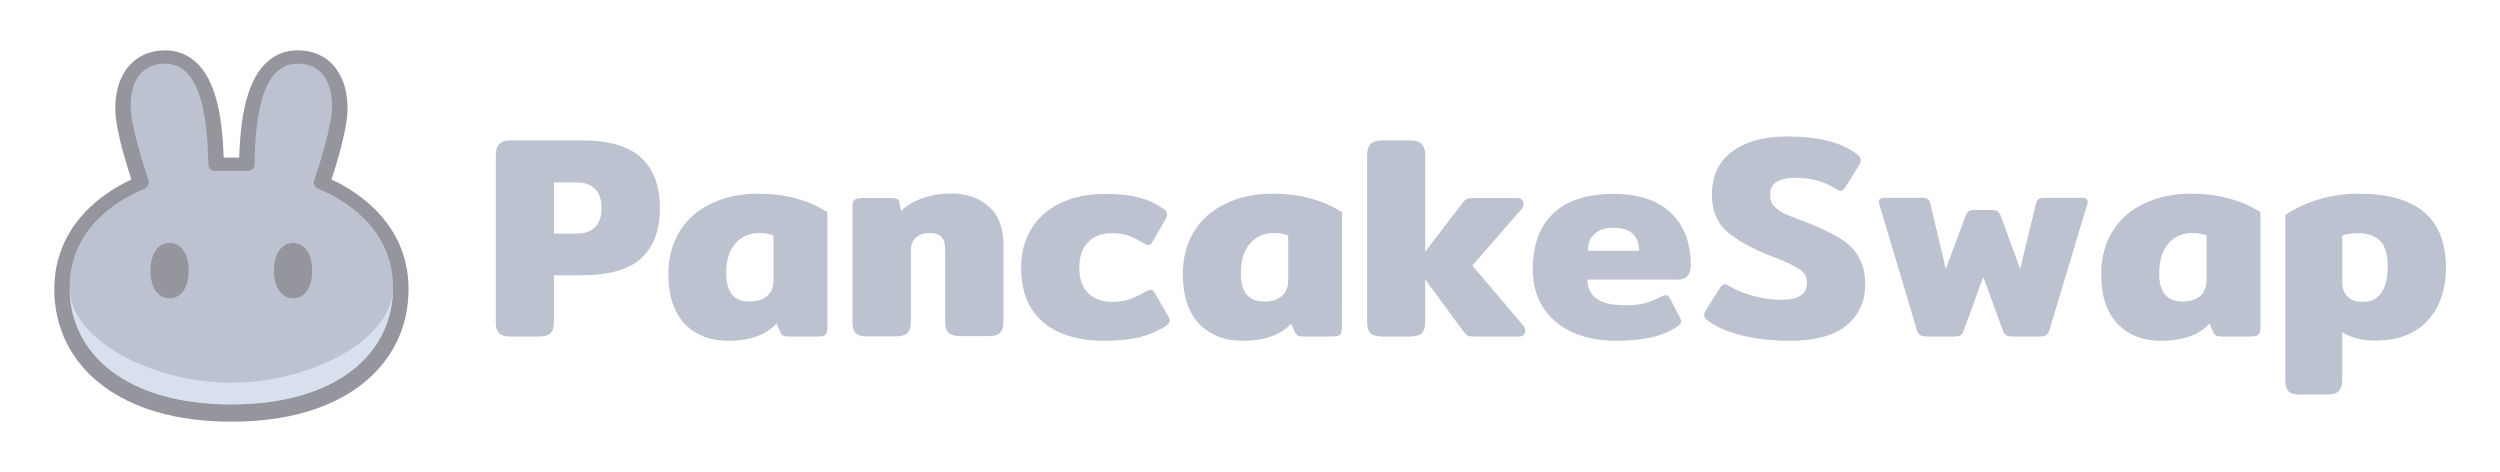 <?xml version="1.0" encoding="UTF-8"?>
<!-- Generator: Adobe Illustrator 26.3.1, SVG Export Plug-In . SVG Version: 6.00 Build 0)  -->
<svg xmlns="http://www.w3.org/2000/svg" xmlns:xlink="http://www.w3.org/1999/xlink" version="1.1" id="Layer_1" x="0px" y="0px" viewBox="0 0 1335.8 252" style="enable-background:new 0 0 1335.8 252;" xml:space="preserve">
<style type="text/css">
	.st0{fill:#BDC2D1;}
	.st1{fill-rule:evenodd;clip-rule:evenodd;fill:#95959E;}
	.st2{fill:#D7E0EC;}
	.st3{fill:#95959E;}
</style>
<g>
	<g>
		<path class="st0" d="M410.6-600.9c-82.8,0-150,67.2-150,150c0,82.8,67.2,150,150,150s150-67.2,150-150    C560.6-533.7,493.5-600.9,410.6-600.9z M484-355.7c-0.2-0.1-21.3-20.1-26.9-25.6l-2.6-2.5l-2.4,1.5c-9.3,5.6-20.7,9.5-32.2,10.8    c-6,0.7-16.6,0.5-22.2-0.5c-11.1-2-21.2-5.8-29.8-11.3l-1.7-1.1l-1.8,1.8c-0.9,1-7.2,7.6-13.9,14.6l-12.2,12.7l-0.8-0.7    c-2.1-1.7-23.6-22.5-23.6-22.7c0.1-0.1,6.4-6.8,14.1-14.8c7.7-8.1,14.1-14.8,14.2-15s-0.4-1.4-1.4-3.2c-2.2-3.6-4.7-9.2-6.2-13.5    c-7.9-22.9-5.3-47.8,7.2-68.4l1.4-2.4l-0.8-0.7c-0.4-0.4-6.5-6.2-13.5-12.9c-7-6.6-12.7-12.2-12.6-12.4c0.1-0.1,5.3-5.7,11.6-12.3    l11.4-12.2l2.3,2.3c1.3,1.3,6.6,6.3,11.8,11.3c5.2,5,10.5,10,11.6,11.1l2.2,2.1l1.9-1.2c1.1-0.6,3.7-2.1,6.1-3.2    c8-4,15.9-6.4,25.5-7.7c4-0.6,17-0.5,21.3,0.2c8.3,1.2,15.5,3.4,23.2,6.9c2.5,1.2,7.1,3.6,8.9,4.8c0.6,0.5,1.3,0.8,1.4,0.7    c0.2-0.1,6.1-6.2,13.2-13.6c7.1-7.5,13.1-13.5,13.3-13.5c0.3,0,24,22.4,24.2,22.9c0.1,0.2-6,6.6-13.4,14.4l-13.5,14.2l1,1.7    c2.1,3.5,5.6,11.1,6.7,14.4c8,23,5.4,48-7,68.6l-1.5,2.4l3.2,3.1c9.7,9.1,25.6,24.3,25.6,24.5C507.4-379.8,484.2-355.6,484-355.7z    "></path>
		<path class="st0" d="M439.2-491.2c-6.9-4.8-14.4-7.7-22.8-8.7v0c-20.2-2.4-39.9,8.2-49,26.5c-2.3,4.6-3.5,8-4.4,12.6    c-0.9,4.7-0.9,13.5,0,18.3c3,14.9,12.4,27.4,25.7,34.2c18.4,9.4,40.3,6.2,55.4-7.9c17.7-16.6,20.4-43.7,6.3-63.6    C448-483.5,442.7-488.8,439.2-491.2z"></path>
	</g>
	<path class="st0" d="M926.2-496.1c0-7.1,0-12.4,0-18.2c10.2,0,20,0,30.6,0c0,41.4,0,82.7,0,124.7c-9.9,0-19.7,0-30.4,0   c0-6.4,0-12.5,0-17.2c-9.6,6-18.5,14-28.8,17.3c-22.3,7.2-47.8-3.5-60.4-24.2c-14.6-24-14.7-49.1-2.3-74   C849.2-516.6,897.6-531.9,926.2-496.1z M926-451.7c0.3-21.8-14.4-38.6-33.9-38.8c-19.4-0.1-34.2,16-34.4,37.4   c-0.2,22,14.4,38.5,34.1,38.5C911.8-414.5,925.7-429.7,926-451.7z"></path>
	<path class="st0" d="M618.6-548.4c32.4,0,64,0,96.4,0c0,7.6,0,15,0,23.5c-21.3,0-42.8,0-64.8,0c0,14.8,0,28.5,0,43.4   c16.4,0,32.5,0,49.2,0c0,7.9,0,14.7,0,23.1c-16.3,0-32.7,0-49.8,0c0,23.6,0,45.8,0,68.6c-10.6,0-20.4,0-31,0   C618.6-442.2,618.6-494.8,618.6-548.4z"></path>
	<path class="st0" d="M977.5-389.1c12.8-19.3,24.4-37.3,36.5-55c3.3-4.8,3.7-8.1,0.4-13.1c-12.2-18.5-23.8-37.4-36.6-57.7   c11.6,0,22-0.3,32.4,0.3c2.2,0.1,4.6,3.3,6.1,5.6c6.9,10.4,13.5,21,20.9,32.6c6.8-11.3,13.2-21.2,19-31.5c2.9-5.2,6.2-7.8,12.5-7.2   c7.1,0.6,14.3,0.1,23.4,0.1c-14.2,21.4-27.3,41.2-40.6,61.3c13.3,21,26.5,41.9,40.8,64.5c-11.7,0-21.8,0.4-31.9-0.3   c-2.5-0.2-5.2-3.5-6.9-6.1c-6.8-10.1-13.3-20.5-20.8-32.3c-6.4,10.3-12.8,19.4-17.8,29.1c-3.9,7.4-8.6,10.9-17.1,9.8   C991.6-389.7,985.4-389.1,977.5-389.1z"></path>
	<path class="st0" d="M773.8-389.5c-10.9,0-20.2,0-30.9,0c0-21.2,0-42,0-62.7c0-20.6,0-41.1,0-62.2c10.3,0,20.1,0,30.9,0   c0,6.5,0,12.6,0,18.7c9.8-11.9,20.3-21.1,37-21.1c0,10.6,0,20.7,0,31.4c-1.7,0.2-3.3,0.5-4.9,0.5c-23.8,0.6-31.9,8.9-32.1,33   C773.7-431.4,773.8-410.8,773.8-389.5z"></path>
</g>
<g>
	<path class="st0" d="M272.9,179.8c-3,0-5.1-0.6-6.3-1.8c-1.1-1.2-1.7-3.2-1.7-5.9V82.9c0-2.7,0.6-4.6,1.8-5.9c1.2-1.3,3.3-2,6.2-2   h37.8c14.4,0,25,3,31.7,9.1c6.8,6.1,10.2,15.1,10.2,27.1c0,11.9-3.4,20.9-10.2,27c-6.7,6-17.3,8.9-31.7,8.9H296v25   c0,2.7-0.6,4.6-1.8,5.9c-1.2,1.2-3.3,1.8-6.3,1.8H272.9z M308.2,124.8c4.2,0,7.4-1.1,9.7-3.4c2.4-2.3,3.5-5.7,3.5-10.2   c0-4.6-1.2-8.1-3.5-10.3c-2.3-2.3-5.5-3.4-9.7-3.4H296v27.3H308.2z M389,182.1c-9.7,0-17.4-3.1-23.3-9.2   c-5.8-6.3-8.6-15.1-8.6-26.4c0-8.6,2-16.2,5.9-22.7c4-6.5,9.6-11.5,16.8-14.9c7.3-3.6,15.7-5.4,25.1-5.4c7.8,0,14.7,0.9,20.6,2.6   c6.1,1.6,11.6,4.1,16.6,7.2V175c0,2-0.4,3.2-1.1,3.9c-0.7,0.6-2.2,0.9-4.3,0.9H421c-1.1,0-2-0.2-2.6-0.5c-0.6-0.4-1.1-1-1.5-1.8   l-2-4.6c-3,3.2-6.6,5.5-10.8,6.9C400,181.3,394.9,182.1,389,182.1z M400.5,161.1c4,0,7.1-1,9.4-2.9c2.3-2,3.4-4.7,3.4-8.3v-24   c-2-0.9-4.4-1.4-7.4-1.4c-5.4,0-9.8,1.9-13.1,5.7c-3.2,3.8-4.8,9.1-4.8,16C388.1,156.2,392.2,161.1,400.5,161.1z M463.6,179.8   c-3,0-5.1-0.6-6.3-1.8c-1.2-1.2-1.8-3.2-1.8-5.9v-61.5c0-1.8,0.3-3.1,0.9-3.7c0.7-0.7,2.2-1.1,4.3-1.1h15.9c1.2,0,2.2,0.2,2.8,0.6   c0.7,0.3,1.1,0.9,1.2,1.8l0.8,4.6c2.9-2.9,6.6-5.1,11.2-6.8c4.7-1.7,10-2.6,15.7-2.6c8.3,0,15,2.4,20.2,7.1   c5.1,4.6,7.7,11.5,7.7,20.6v40.8c0,2.7-0.6,4.6-1.8,5.9c-1.1,1.2-3.2,1.8-6.2,1.8h-14.9c-3,0-5.1-0.6-6.5-1.8   c-1.2-1.2-1.8-3.2-1.8-5.9v-38.8c0-3.1-0.7-5.3-2-6.6c-1.3-1.3-3.4-2-6.3-2c-3.1,0-5.5,0.8-7.4,2.5c-1.7,1.6-2.6,3.9-2.6,6.8v38.2   c0,2.7-0.6,4.6-1.8,5.9c-1.1,1.2-3.2,1.8-6.2,1.8H463.6z M590.6,182.1c-14.4,0-25.5-3.3-33.3-10c-7.8-6.7-11.7-16.4-11.7-29.1   c0-7.8,1.8-14.7,5.4-20.6c3.6-6,8.8-10.6,15.6-13.9c6.9-3.3,15-4.9,24.3-4.9c7.1,0,13,0.7,17.9,2c4.9,1.3,9.3,3.4,13.1,6.2   c1.1,0.7,1.7,1.6,1.7,2.8c0,0.8-0.4,1.9-1.2,3.2l-6.3,10.9c-0.7,1.4-1.6,2.2-2.6,2.2c-0.6,0-1.6-0.4-2.9-1.2   c-2.8-1.7-5.4-3-7.9-3.9c-2.4-0.8-5.3-1.2-8.9-1.2c-5.1,0-9.3,1.6-12.5,4.9c-3.1,3.3-4.6,7.8-4.6,13.6c0,5.9,1.6,10.4,4.8,13.6   c3.2,3.1,7.6,4.6,13.1,4.6c3.3,0,6.3-0.5,8.9-1.4c2.7-0.9,5.4-2.2,8.2-3.9c1.4-0.8,2.5-1.2,3.1-1.2c0.9,0,1.7,0.7,2.5,2.2l6.9,11.9   c0.5,1,0.8,1.8,0.8,2.5c0,0.9-0.6,1.8-1.8,2.6c-4.3,2.8-9,4.8-14.2,6.2C603.8,181.4,597.7,182.1,590.6,182.1z M663.9,182.1   c-9.7,0-17.4-3.1-23.3-9.2c-5.8-6.3-8.6-15.1-8.6-26.4c0-8.6,2-16.2,5.9-22.7c4-6.5,9.6-11.5,16.8-14.9c7.3-3.6,15.7-5.4,25.1-5.4   c7.8,0,14.7,0.9,20.6,2.6c6.1,1.6,11.6,4.1,16.6,7.2V175c0,2-0.4,3.2-1.1,3.9c-0.7,0.6-2.2,0.9-4.3,0.9H696c-1.1,0-2-0.2-2.6-0.5   c-0.6-0.4-1.1-1-1.5-1.8l-2-4.6c-3,3.2-6.6,5.5-10.8,6.9C674.9,181.3,669.9,182.1,663.9,182.1z M675.5,161.1c4,0,7.1-1,9.4-2.9   c2.3-2,3.4-4.7,3.4-8.3v-24c-2-0.9-4.4-1.4-7.4-1.4c-5.4,0-9.8,1.9-13.1,5.7c-3.2,3.8-4.8,9.1-4.8,16   C663,156.2,667.1,161.1,675.5,161.1z M813.9,173.9c0.7,0.8,1.1,1.7,1.1,2.8c0,0.9-0.3,1.7-0.9,2.3c-0.6,0.5-1.4,0.8-2.5,0.8h-23.9   c-1.4,0-2.5-0.1-3.2-0.3c-0.6-0.3-1.3-0.9-2-1.7l-21-28.5v22.8c0,2.7-0.6,4.6-1.8,5.9c-1.2,1.2-3.3,1.8-6.3,1.8h-14.9   c-3,0-5.1-0.6-6.3-1.8c-1.1-1.2-1.7-3.2-1.7-5.9V82.9c0-2.7,0.6-4.6,1.8-5.9c1.2-1.3,3.3-2,6.2-2h14.9c3,0,5.1,0.7,6.3,2   c1.2,1.2,1.8,3.2,1.8,5.9v51.6l20.3-26.5c0.6-0.8,1.3-1.4,2-1.7c0.7-0.3,1.8-0.5,3.2-0.5h23.9c1,0,1.8,0.3,2.3,0.9   c0.6,0.5,0.9,1.2,0.9,2.2c0,1-0.4,2-1.1,2.8l-26.3,30.2L813.9,173.9z M863.9,182.1c-8.6,0-16.3-1.4-23.1-4.3   c-6.7-2.9-12-7.2-15.9-12.9c-3.9-5.8-5.9-12.8-5.9-21.1c0-13,3.7-23,11.1-29.9c7.4-6.9,18-10.3,31.9-10.3   c13.6,0,23.8,3.4,30.8,10.2c7.1,6.7,10.6,16,10.6,27.9c0,5.1-2.3,7.7-6.8,7.7h-48.4c0,4.4,1.6,7.8,4.9,10.2   c3.4,2.4,8.5,3.5,15.3,3.5c4.2,0,7.7-0.4,10.5-1.1c2.9-0.8,5.8-2,8.6-3.5c1.2-0.5,2.1-0.8,2.5-0.8c0.9,0,1.7,0.6,2.3,1.8l5.2,9.9   c0.5,1,0.8,1.8,0.8,2.3c0,0.9-0.6,1.8-1.8,2.6c-4.2,2.8-9,4.8-14.3,6S870.8,182.1,863.9,182.1z M875.8,134c0-3.9-1.1-6.9-3.4-9.1   s-5.7-3.2-10.2-3.2c-4.5,0-8,1.1-10.3,3.4c-2.4,2.2-3.5,5.1-3.5,8.9H875.8z M956.3,182.1c-8.6,0-16.8-0.9-24.5-2.6   c-7.7-1.8-13.9-4.4-18.6-7.7c-1.7-1.1-2.6-2.3-2.6-3.5c0-0.8,0.3-1.7,0.9-2.6l7.6-12c0.8-1.2,1.6-1.8,2.5-1.8   c0.5,0,1.4,0.4,2.6,1.1c3.8,2.2,8.1,3.9,12.9,5.2c4.8,1.3,9.6,2,14.3,2c4.8,0,8.4-0.7,10.6-2.2c2.4-1.4,3.5-3.7,3.5-6.9   c0-3.1-1.3-5.5-3.9-7.2c-2.5-1.7-7.1-4-14-6.6c-10.4-3.9-18.5-8.3-24.3-13.1c-5.8-4.9-8.6-11.6-8.6-20c0-10.2,3.6-17.9,10.9-23.3   c7.3-5.3,17-8,29.1-8c8.4,0,15.6,0.8,21.6,2.3c6.1,1.4,11.2,3.7,15.4,6.8c1.7,1.3,2.6,2.6,2.6,3.7c0,0.7-0.3,1.5-0.9,2.5l-7.5,12   c-0.9,1.2-1.7,1.8-2.5,1.8c-0.5,0-1.4-0.4-2.6-1.1c-6-3.9-13-5.9-21.3-5.9c-4.4,0-7.8,0.7-10.2,2.2c-2.4,1.4-3.5,3.8-3.5,7.1   c0,2.3,0.6,4.1,1.8,5.5c1.2,1.4,2.9,2.7,4.9,3.9c2.2,1,5.4,2.4,9.9,4l2.9,1.1c7.6,3,13.6,5.9,17.9,8.6c4.4,2.7,7.8,6,10,10   c2.3,3.9,3.4,8.8,3.4,14.8c0,9.1-3.4,16.4-10.3,21.9C979.6,179.4,969.6,182.1,956.3,182.1z M1029.4,179.8c-1.5,0-2.7-0.3-3.5-0.8   c-0.8-0.5-1.4-1.5-1.8-3.1l-19.9-66.6c-0.2-0.6-0.3-1.1-0.3-1.4c0-1.4,1-2.2,3.1-2.2h20.3c1.3,0,2.3,0.3,2.9,0.8   c0.6,0.4,1,1.1,1.2,2.2l8.3,35l10.5-28.2c0.5-1.2,1-2.1,1.5-2.5c0.6-0.5,1.7-0.8,3.1-0.8h9.7c1.4,0,2.4,0.3,2.9,0.8   c0.6,0.4,1.2,1.2,1.7,2.5l10.3,28.2l8.5-35c0.3-1,0.7-1.7,1.2-2.2c0.5-0.5,1.4-0.8,2.8-0.8h20.5c2.1,0,3.1,0.7,3.1,2.2   c0,0.3-0.1,0.8-0.3,1.4l-20,66.6c-0.4,1.5-1,2.6-1.8,3.1c-0.7,0.5-1.8,0.8-3.4,0.8h-15.1c-1.4,0-2.5-0.3-3.2-0.8   c-0.7-0.6-1.3-1.6-1.8-3.1l-10.2-27.9l-10.2,27.9c-0.4,1.4-1,2.5-1.8,3.1c-0.7,0.5-1.8,0.8-3.2,0.8H1029.4z M1154.6,182.1   c-9.7,0-17.4-3.1-23.3-9.2c-5.8-6.3-8.6-15.1-8.6-26.4c0-8.6,2-16.2,5.9-22.7c4-6.5,9.6-11.5,16.8-14.9c7.3-3.6,15.7-5.4,25.1-5.4   c7.8,0,14.7,0.9,20.7,2.6c6.1,1.6,11.6,4.1,16.6,7.2V175c0,2-0.4,3.2-1.1,3.9c-0.7,0.6-2.2,0.9-4.3,0.9h-15.7c-1.1,0-2-0.2-2.6-0.5   c-0.6-0.4-1.1-1-1.5-1.8l-2-4.6c-3,3.2-6.6,5.5-10.8,6.9C1165.6,181.3,1160.6,182.1,1154.6,182.1z M1166.2,161.1c4,0,7.1-1,9.4-2.9   c2.3-2,3.4-4.7,3.4-8.3v-24c-2-0.9-4.4-1.4-7.4-1.4c-5.5,0-9.8,1.9-13.1,5.7c-3.2,3.8-4.8,9.1-4.8,16   C1153.7,156.2,1157.9,161.1,1166.2,161.1z M1229.1,210.9c-3,0-5.1-0.6-6.3-1.8c-1.1-1.2-1.7-3.2-1.7-5.9v-88.3   c4.6-3.3,10.4-6,17.4-8.2c7-2.2,14.3-3.2,21.9-3.2c31,0,46.5,13.2,46.5,39.4c0,11.9-3.3,21.4-9.9,28.5   c-6.6,7.1-15.9,10.6-27.9,10.6c-3.4,0-6.7-0.4-9.9-1.2c-3.1-0.8-5.7-2-7.7-3.4v25.7c0,2.7-0.6,4.6-1.9,5.9   c-1.2,1.2-3.3,1.8-6.3,1.8H1229.1z M1262.5,161.3c4.4,0,7.7-1.6,9.9-4.9c2.3-3.4,3.4-7.9,3.4-13.6c0-6.7-1.3-11.4-4-14   c-2.6-2.8-6.6-4.2-12-4.2c-3.5,0-6.3,0.5-8.3,1.4v24.5c0,3.5,1,6.2,2.9,8C1256.3,160.4,1259,161.3,1262.5,161.3z"></path>
	<path class="st1" d="M123.5,225.3c-29.2,0-52.7-7-69.1-19.6c-16.6-12.7-25.4-30.8-25.4-51.2c0-19.7,8.8-33.9,18.8-43.5   c7.8-7.5,16.4-12.3,22.4-15.1c-1.4-4.2-3-9.6-4.6-15.2c-2-7.5-4-16.4-4-22.8c0-7.7,1.7-15.4,6.2-21.3c4.8-6.3,11.9-9.7,20.5-9.7   c6.7,0,12.5,2.5,16.9,6.8c4.3,4.1,7.1,9.6,9.1,15.3c3.5,10,4.8,22.6,5.2,35.2h8.3c0.4-12.6,1.7-25.2,5.2-35.2   c2-5.7,4.8-11.2,9.1-15.3c4.5-4.3,10.2-6.8,16.9-6.8c8.6,0,15.8,3.4,20.5,9.7c4.5,6,6.2,13.7,6.2,21.3c0,6.5-2,15.3-4,22.8   c-1.5,5.6-3.2,11.1-4.6,15.2c6,2.8,14.6,7.6,22.4,15.1c10,9.6,18.8,23.8,18.8,43.5c0,20.4-8.8,38.5-25.4,51.2   c-16.4,12.6-39.9,19.6-69.1,19.6H123.5z"></path>
	<path class="st0" d="M88.2,34c-12.6,0-18.4,9.5-18.4,22.7c0,10.5,6.8,31.4,9.5,39.6c0.6,1.8-0.4,3.8-2.1,4.6   c-10.1,4-40,18.8-40,52.6c0,35.6,30.3,62.4,86.3,62.5l0.1,0l0.1,0c56,0,86.3-26.9,86.3-62.5c0-33.8-29.9-48.6-40-52.6   c-1.8-0.7-2.8-2.7-2.1-4.6c2.8-8.2,9.5-29.1,9.5-39.6c0-13.2-5.8-22.7-18.4-22.7c-18.2,0-22.7,26-23,53.9c0,1.9-1.5,3.4-3.4,3.4   h-17.9c-1.8,0-3.3-1.5-3.4-3.4C110.9,60,106.4,34,88.2,34z"></path>
	<path class="st2" d="M123.6,204.5c-41.1,0-86.4-22.2-86.4-51v0.1c0,35.6,30.4,62.5,86.4,62.5c56,0,86.4-26.9,86.4-62.5v-0.1   C210,182.2,164.7,204.5,123.6,204.5z"></path>
	<path class="st3" d="M100.8,144.6c0,9.7-4.5,14.8-10.2,14.8s-10.2-5.1-10.2-14.8c0-9.7,4.5-14.8,10.2-14.8S100.8,134.9,100.8,144.6   z M166.8,144.6c0,9.7-4.5,14.8-10.2,14.8c-5.6,0-10.2-5.1-10.2-14.8c0-9.7,4.5-14.8,10.2-14.8C162.2,129.8,166.8,134.9,166.8,144.6   z"></path>
</g>
</svg>

